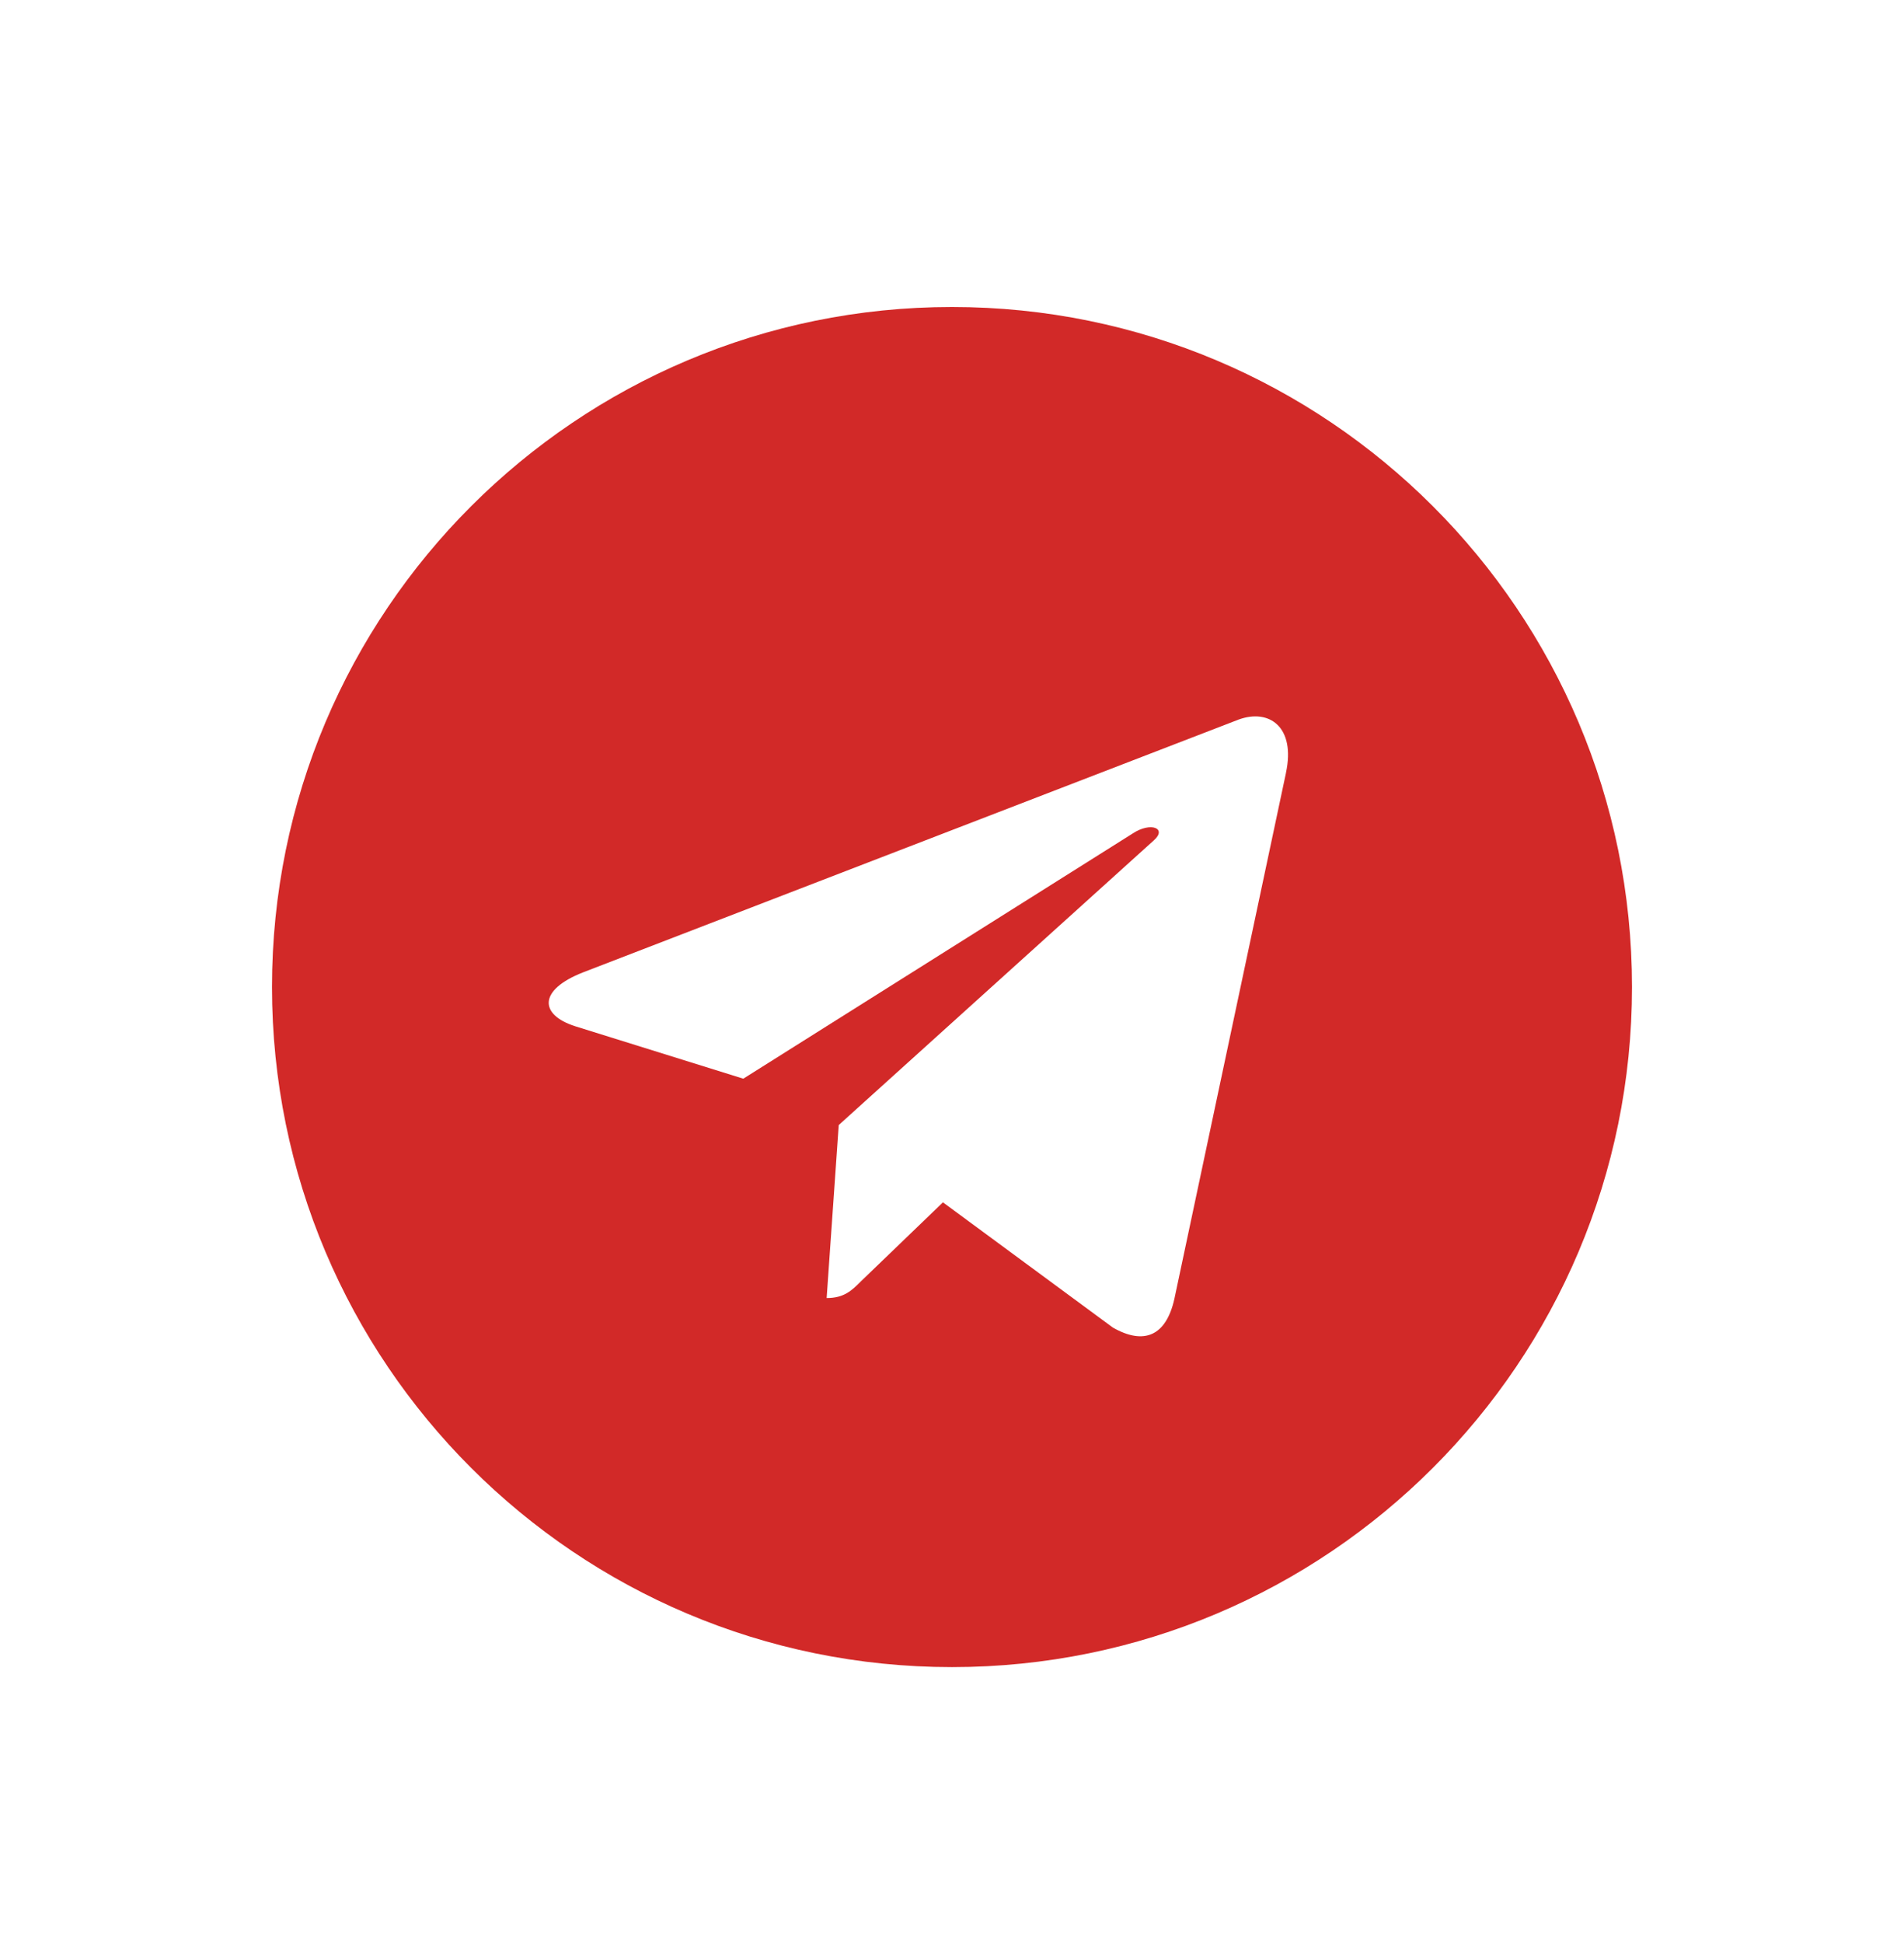 <svg width="49" height="50" viewBox="0 0 49 50" fill="none" xmlns="http://www.w3.org/2000/svg">
<g clip-path="url(#clip0_22_566)" filter="url(#filter0_d_22_566)">
<path d="M24.5 41.5C34.165 41.5 42 33.665 42 24C42 14.335 34.165 6.5 24.5 6.5C14.835 6.5 7 14.335 7 24C7 33.665 14.835 41.5 24.5 41.5Z" fill="#D22928"/>
<path d="M15.008 23.621L31.881 17.115C32.664 16.832 33.348 17.306 33.094 18.49L33.095 18.489L30.223 32.024C30.009 32.983 29.439 33.217 28.642 32.764L24.267 29.54L22.156 31.573C21.923 31.806 21.726 32.003 21.274 32.003L21.585 27.551L29.693 20.226C30.046 19.915 29.614 19.74 29.149 20.049L19.129 26.358L14.809 25.011C13.872 24.713 13.851 24.073 15.008 23.621Z" fill="white"/>
</g>
<defs>
<filter id="filter0_d_22_566" x="0" y="0.9" width="49" height="49" filterUnits="userSpaceOnUse" color-interpolation-filters="sRGB">
<feFlood flood-opacity="0" result="BackgroundImageFix"/>
<feColorMatrix in="SourceAlpha" type="matrix" values="0 0 0 0 0 0 0 0 0 0 0 0 0 0 0 0 0 0 127 0" result="hardAlpha"/>
<feOffset dy="1.4"/>
<feGaussianBlur stdDeviation="3.5"/>
<feComposite in2="hardAlpha" operator="out"/>
<feColorMatrix type="matrix" values="0 0 0 0 0 0 0 0 0 0 0 0 0 0 0 0 0 0 0.1 0"/>
<feBlend mode="normal" in2="BackgroundImageFix" result="effect1_dropShadow_22_566"/>
<feBlend mode="normal" in="SourceGraphic" in2="effect1_dropShadow_22_566" result="shape"/>
</filter>
<clipPath id="clip0_22_566">
<rect width="35" height="35" fill="white" transform="translate(7 6.5)"/>
</clipPath>
</defs>
</svg>
